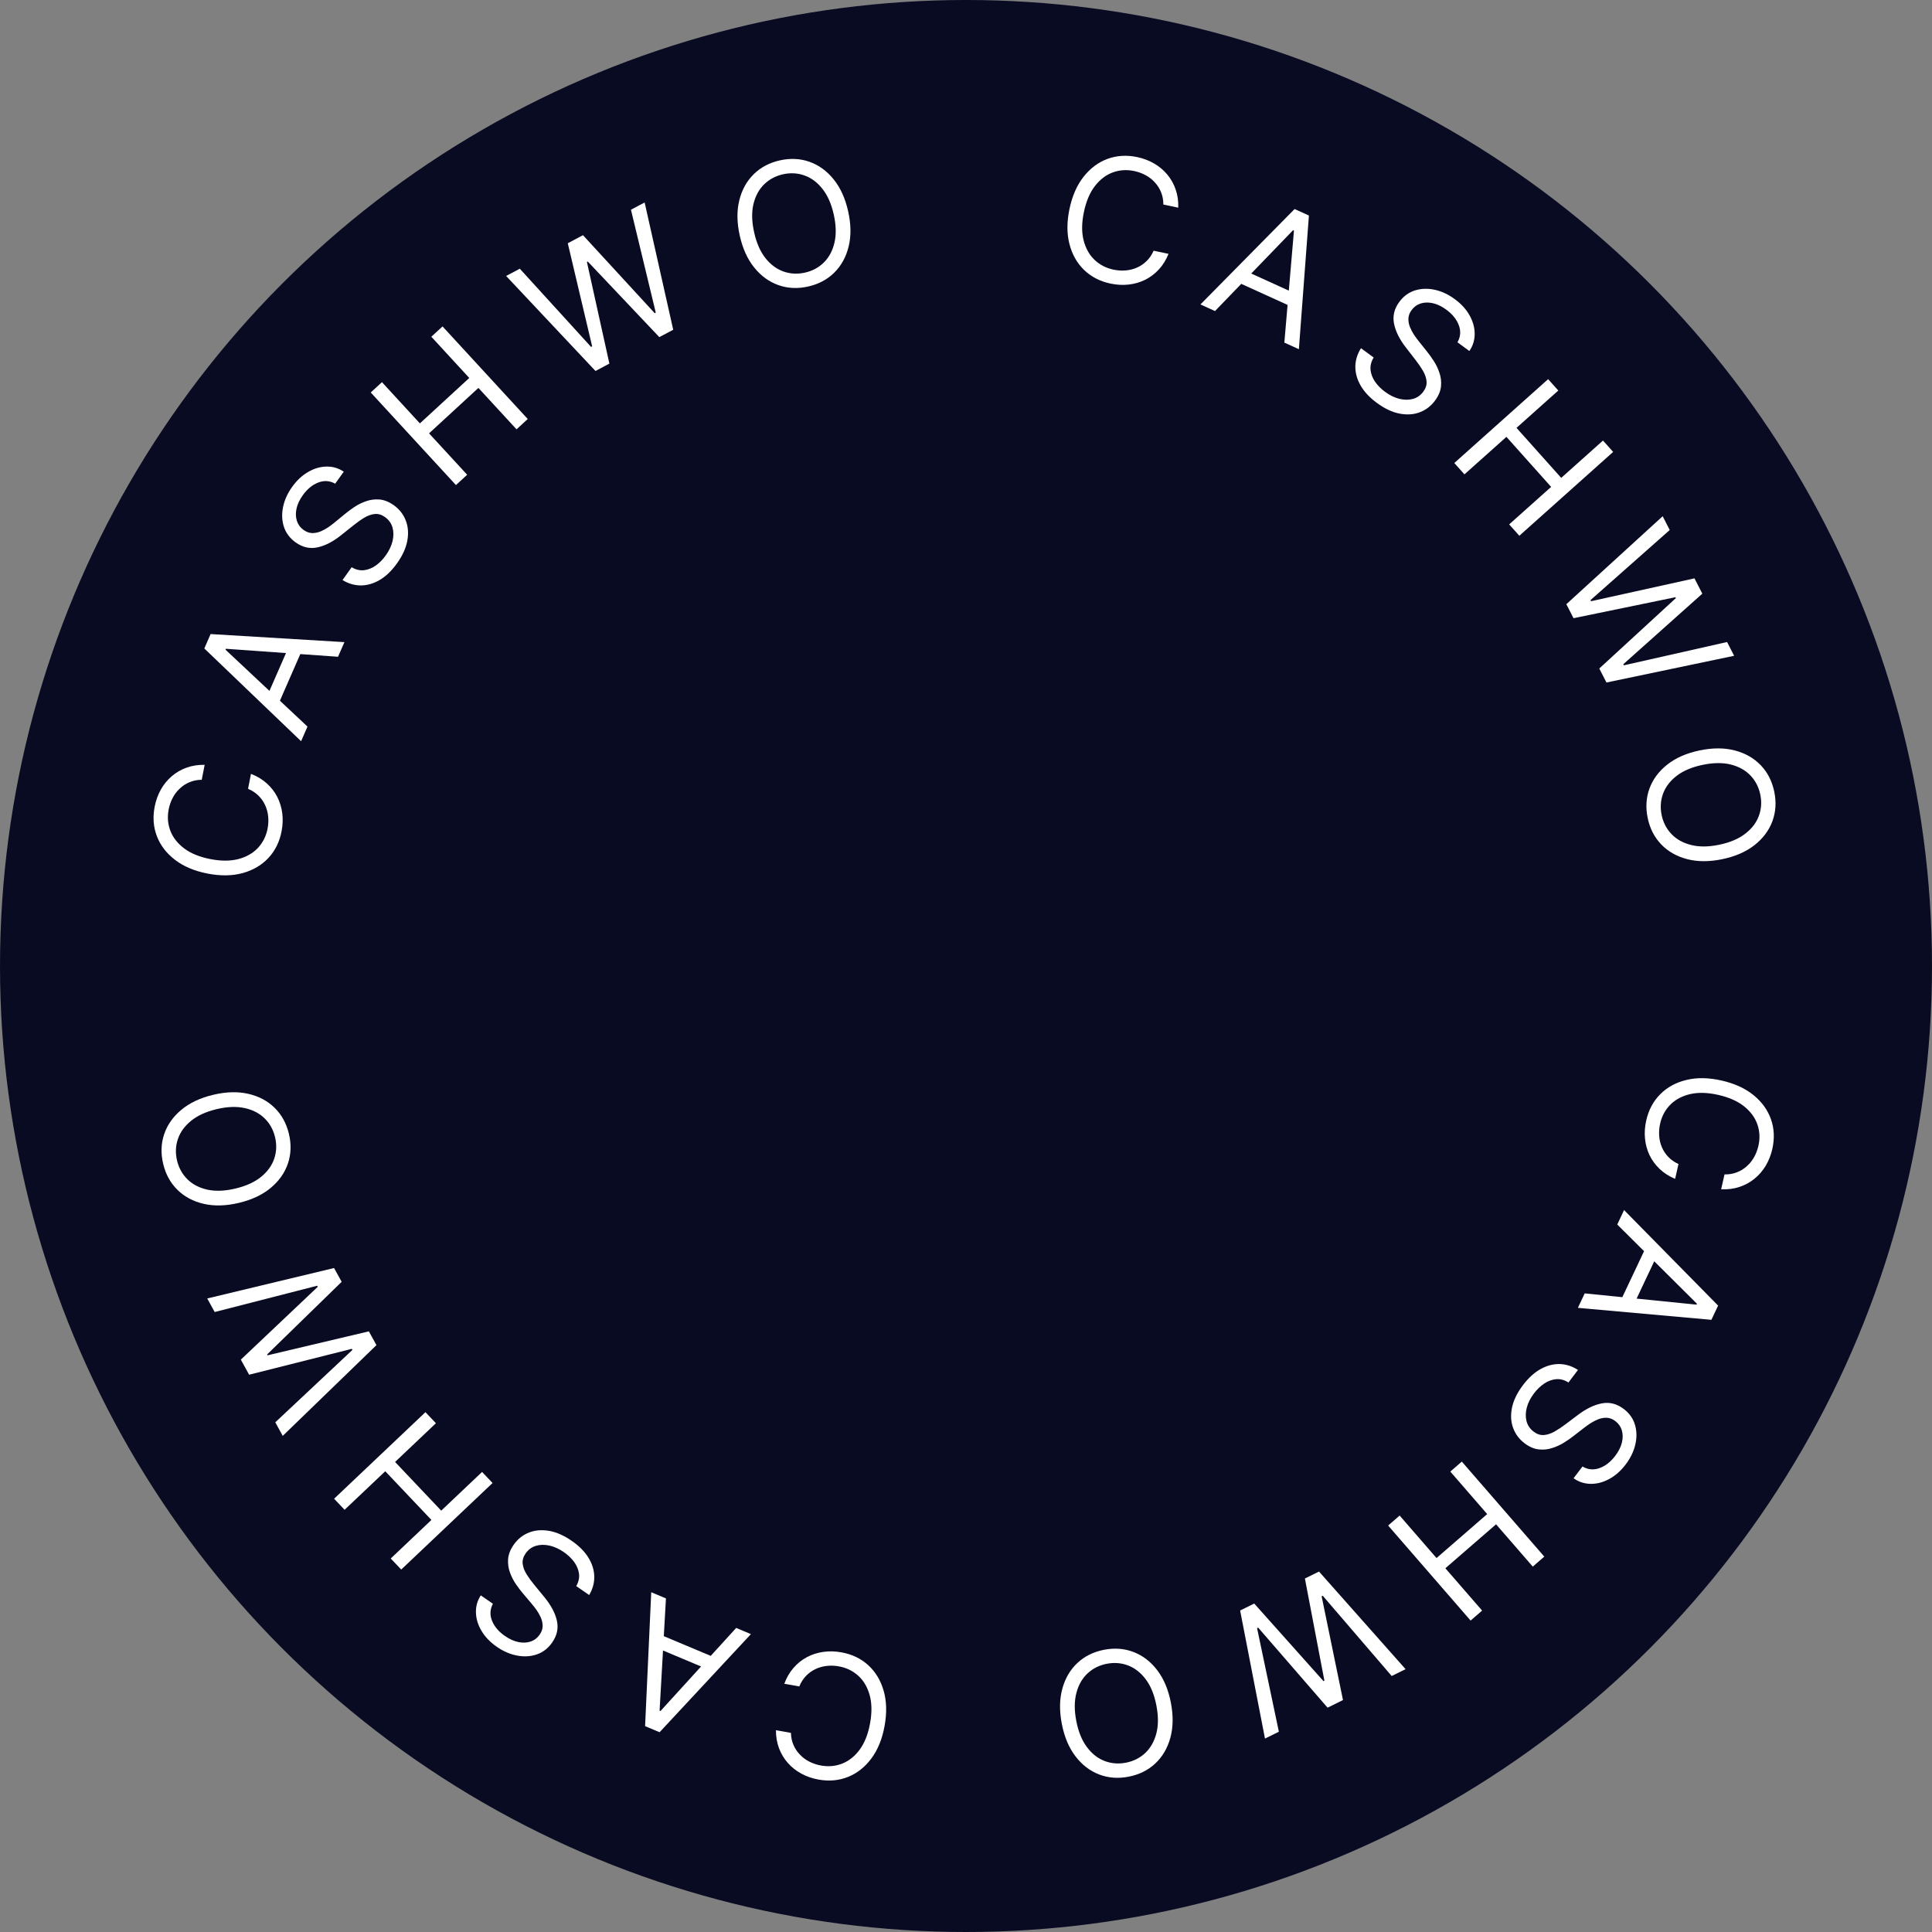 <svg xmlns="http://www.w3.org/2000/svg" width="134" height="134" viewBox="0 0 134 134" fill="none"><rect x="0" y="0" width="134" height="134" fill="#808080" stroke="none"/><circle cx="67" cy="67" r="67" fill="#090B22"></circle><path d="M53.818 120.003L54.858 120.19C54.865 120.5 54.926 120.783 55.039 121.037C55.149 121.29 55.299 121.514 55.49 121.707C55.677 121.902 55.895 122.063 56.143 122.188C56.392 122.314 56.659 122.402 56.944 122.454C57.464 122.547 57.959 122.501 58.428 122.314C58.895 122.127 59.299 121.8 59.64 121.333C59.978 120.865 60.214 120.26 60.348 119.516C60.482 118.773 60.472 118.123 60.318 117.567C60.162 117.01 59.897 116.563 59.525 116.224C59.15 115.886 58.703 115.669 58.183 115.576C57.898 115.524 57.617 115.514 57.34 115.545C57.063 115.576 56.803 115.649 56.56 115.764C56.314 115.881 56.094 116.04 55.903 116.239C55.708 116.441 55.553 116.684 55.438 116.969L54.398 116.782C54.555 116.357 54.768 115.99 55.038 115.68C55.307 115.371 55.617 115.122 55.969 114.935C56.32 114.749 56.698 114.629 57.104 114.572C57.507 114.514 57.925 114.525 58.358 114.603C59.091 114.735 59.71 115.031 60.216 115.492C60.722 115.952 61.079 116.542 61.287 117.261C61.495 117.979 61.518 118.792 61.355 119.697C61.192 120.603 60.887 121.357 60.441 121.958C59.995 122.559 59.455 122.987 58.82 123.242C58.185 123.497 57.502 123.559 56.769 123.427C56.336 123.349 55.94 123.212 55.583 123.018C55.222 122.823 54.91 122.577 54.646 122.278C54.382 121.982 54.178 121.642 54.033 121.258C53.888 120.877 53.816 120.459 53.818 120.003Z" fill="white"></path><path d="M51.061 112.91L52.082 113.339L45.748 120.144L44.742 119.722L45.168 110.434L46.189 110.863L45.748 118.647L45.811 118.673L51.061 112.91ZM49.363 115.894L45.246 114.165L45.609 113.3L49.727 115.03L49.363 115.894Z" fill="white"></path><path d="M34.187 111.234C33.984 111.618 33.964 112.012 34.127 112.415C34.29 112.818 34.589 113.17 35.024 113.471C35.342 113.69 35.655 113.831 35.965 113.893C36.272 113.954 36.554 113.94 36.812 113.852C37.067 113.763 37.274 113.603 37.432 113.374C37.565 113.183 37.633 112.987 37.637 112.786C37.637 112.586 37.597 112.39 37.515 112.199C37.431 112.01 37.33 111.831 37.212 111.663C37.092 111.497 36.977 111.35 36.868 111.223L36.275 110.523C36.122 110.344 35.961 110.133 35.792 109.888C35.62 109.641 35.481 109.371 35.374 109.076C35.263 108.782 35.219 108.471 35.241 108.144C35.263 107.818 35.39 107.486 35.623 107.15C35.891 106.762 36.235 106.482 36.655 106.309C37.072 106.135 37.539 106.09 38.055 106.173C38.568 106.255 39.1 106.487 39.651 106.868C40.166 107.224 40.553 107.615 40.815 108.041C41.074 108.465 41.208 108.9 41.218 109.345C41.226 109.789 41.108 110.217 40.864 110.629L39.967 110.009C40.131 109.721 40.195 109.434 40.159 109.147C40.119 108.86 40.006 108.588 39.821 108.332C39.631 108.077 39.394 107.851 39.109 107.653C38.777 107.424 38.442 107.272 38.103 107.197C37.763 107.124 37.449 107.131 37.161 107.218C36.871 107.308 36.636 107.484 36.455 107.745C36.29 107.984 36.222 108.224 36.252 108.465C36.282 108.707 36.373 108.95 36.526 109.193C36.678 109.437 36.857 109.681 37.06 109.926L37.769 110.789C38.218 111.338 38.503 111.875 38.624 112.401C38.744 112.926 38.637 113.43 38.302 113.914C38.025 114.316 37.673 114.591 37.249 114.74C36.821 114.89 36.365 114.92 35.881 114.83C35.393 114.742 34.92 114.539 34.462 114.222C34 113.902 33.646 113.535 33.401 113.12C33.154 112.708 33.024 112.286 33.011 111.856C32.995 111.424 33.107 111.023 33.346 110.652L34.187 111.234Z" fill="white"></path><path d="M34.163 102.858L27.828 108.861L27.101 108.094L29.922 105.421L26.721 102.043L23.9 104.716L23.173 103.949L29.508 97.946L30.235 98.713L27.402 101.398L30.602 104.776L33.436 102.091L34.163 102.858Z" fill="white"></path><path d="M26.11 93.296L19.61 99.59L19.093 98.649L24.444 93.628L24.403 93.553L17.279 95.347L16.704 94.301L22.039 89.251L21.998 89.176L14.89 91L14.373 90.059L23.171 87.948L23.697 88.904L18.529 93.941L18.561 94.001L25.584 92.34L26.11 93.296Z" fill="white"></path><path d="M14.785 75.934C15.68 75.721 16.492 75.698 17.222 75.866C17.951 76.034 18.56 76.357 19.048 76.837C19.536 77.316 19.866 77.918 20.039 78.642C20.212 79.366 20.188 80.052 19.969 80.7C19.75 81.348 19.352 81.912 18.777 82.39C18.202 82.869 17.467 83.215 16.572 83.429C15.676 83.642 14.864 83.665 14.135 83.497C13.405 83.33 12.797 83.006 12.309 82.527C11.821 82.047 11.49 81.445 11.318 80.722C11.145 79.997 11.168 79.311 11.387 78.663C11.607 78.015 12.004 77.452 12.579 76.973C13.154 76.494 13.889 76.148 14.785 75.934ZM15.022 76.929C14.287 77.105 13.696 77.375 13.249 77.742C12.801 78.106 12.497 78.527 12.337 79.007C12.176 79.483 12.157 79.978 12.279 80.492C12.402 81.006 12.643 81.441 13.002 81.796C13.361 82.149 13.822 82.388 14.386 82.513C14.95 82.636 15.599 82.609 16.334 82.434C17.07 82.259 17.661 81.989 18.109 81.625C18.556 81.259 18.86 80.837 19.021 80.361C19.181 79.882 19.2 79.385 19.077 78.871C18.955 78.357 18.714 77.924 18.355 77.571C17.996 77.216 17.535 76.977 16.971 76.854C16.407 76.729 15.757 76.754 15.022 76.929Z" fill="white"></path><path d="M14.195 53.047L13.992 54.084C13.682 54.087 13.399 54.144 13.143 54.253C12.888 54.359 12.662 54.506 12.467 54.694C12.269 54.878 12.105 55.094 11.976 55.341C11.847 55.587 11.754 55.853 11.699 56.138C11.598 56.656 11.637 57.151 11.817 57.624C11.997 58.093 12.318 58.502 12.78 58.849C13.243 59.194 13.845 59.439 14.586 59.584C15.328 59.729 15.978 59.728 16.536 59.582C17.095 59.434 17.546 59.176 17.89 58.809C18.234 58.439 18.457 57.995 18.558 57.476C18.613 57.192 18.628 56.911 18.601 56.634C18.574 56.356 18.505 56.095 18.393 55.851C18.28 55.603 18.125 55.381 17.928 55.187C17.729 54.989 17.488 54.83 17.205 54.711L17.407 53.674C17.829 53.837 18.194 54.056 18.499 54.33C18.805 54.604 19.049 54.918 19.231 55.272C19.411 55.625 19.527 56.005 19.578 56.412C19.629 56.816 19.613 57.233 19.528 57.666C19.386 58.396 19.08 59.011 18.613 59.51C18.145 60.009 17.55 60.358 16.828 60.556C16.106 60.753 15.294 60.764 14.39 60.588C13.487 60.411 12.738 60.096 12.144 59.641C11.549 59.187 11.129 58.64 10.883 58.002C10.637 57.363 10.586 56.679 10.728 55.948C10.813 55.516 10.955 55.123 11.154 54.768C11.354 54.41 11.605 54.102 11.908 53.842C12.207 53.583 12.55 53.383 12.936 53.244C13.32 53.105 13.739 53.039 14.195 53.047Z" fill="white"></path><path d="M21.327 50.394L20.883 51.409L14.171 44.976L14.608 43.977L23.888 44.537L23.445 45.552L15.668 44.998L15.641 45.061L21.327 50.394ZM18.368 48.653L20.157 44.561L21.016 44.937L19.227 49.029L18.368 48.653Z" fill="white"></path><path d="M23.249 33.546C22.867 33.337 22.474 33.311 22.069 33.469C21.663 33.626 21.307 33.92 21 34.35C20.776 34.665 20.63 34.976 20.564 35.285C20.499 35.591 20.509 35.873 20.593 36.132C20.678 36.389 20.834 36.598 21.061 36.76C21.251 36.895 21.446 36.966 21.647 36.973C21.847 36.976 22.043 36.938 22.236 36.859C22.426 36.779 22.606 36.68 22.776 36.564C22.944 36.447 23.092 36.334 23.221 36.227L23.93 35.644C24.11 35.494 24.324 35.336 24.571 35.17C24.82 35.002 25.093 34.867 25.389 34.764C25.685 34.658 25.996 34.618 26.323 34.645C26.649 34.672 26.979 34.804 27.312 35.041C27.696 35.315 27.971 35.663 28.137 36.086C28.305 36.506 28.344 36.973 28.253 37.487C28.163 37.999 27.924 38.528 27.534 39.074C27.171 39.583 26.775 39.965 26.345 40.22C25.917 40.473 25.48 40.601 25.035 40.604C24.591 40.605 24.165 40.481 23.756 40.231L24.39 39.343C24.675 39.511 24.961 39.58 25.249 39.548C25.536 39.512 25.809 39.403 26.068 39.221C26.326 39.035 26.556 38.801 26.757 38.519C26.991 38.191 27.149 37.858 27.229 37.521C27.306 37.182 27.304 36.868 27.221 36.578C27.135 36.287 26.963 36.049 26.704 35.864C26.468 35.696 26.229 35.625 25.987 35.651C25.745 35.677 25.501 35.765 25.255 35.914C25.009 36.063 24.762 36.238 24.515 36.438L23.641 37.134C23.086 37.576 22.545 37.853 22.018 37.965C21.491 38.078 20.988 37.964 20.509 37.622C20.111 37.338 19.841 36.983 19.698 36.557C19.555 36.127 19.532 35.67 19.628 35.188C19.724 34.701 19.933 34.231 20.257 33.778C20.583 33.32 20.956 32.972 21.374 32.733C21.79 32.492 22.213 32.368 22.644 32.361C23.076 32.352 23.476 32.469 23.843 32.714L23.249 33.546Z" fill="white"></path><path d="M31.624 33.644L25.714 27.222L26.492 26.506L29.123 29.366L32.548 26.215L29.916 23.355L30.694 22.64L36.603 29.061L35.826 29.777L33.182 26.905L29.758 30.056L32.402 32.928L31.624 33.644Z" fill="white"></path><path d="M41.302 25.731L35.104 19.14L36.053 18.637L40.995 24.061L41.07 24.021L39.38 16.871L40.434 16.312L45.407 21.72L45.482 21.68L43.762 14.546L44.711 14.043L46.693 22.871L45.729 23.382L40.768 18.141L40.708 18.173L42.266 25.219L41.302 25.731Z" fill="white"></path><path d="M58.827 14.66C59.028 15.558 59.039 16.371 58.86 17.098C58.682 17.825 58.349 18.428 57.863 18.91C57.376 19.391 56.77 19.712 56.044 19.874C55.317 20.036 54.631 20.003 53.987 19.774C53.342 19.546 52.784 19.14 52.314 18.558C51.843 17.976 51.508 17.236 51.307 16.338C51.107 15.439 51.096 14.627 51.275 13.9C51.453 13.173 51.785 12.569 52.272 12.088C52.758 11.607 53.365 11.286 54.091 11.123C54.818 10.961 55.503 10.995 56.148 11.223C56.793 11.452 57.35 11.857 57.821 12.44C58.291 13.021 58.627 13.762 58.827 14.66ZM57.829 14.883C57.664 14.145 57.402 13.55 57.042 13.098C56.685 12.645 56.268 12.335 55.791 12.168C55.317 12 54.822 11.973 54.306 12.088C53.791 12.204 53.353 12.438 52.992 12.792C52.634 13.146 52.389 13.604 52.255 14.166C52.124 14.728 52.141 15.377 52.306 16.115C52.47 16.853 52.731 17.448 53.088 17.901C53.448 18.353 53.865 18.663 54.339 18.831C54.816 18.998 55.312 19.024 55.828 18.909C56.344 18.794 56.781 18.56 57.139 18.207C57.499 17.853 57.745 17.395 57.876 16.833C58.009 16.27 57.993 15.62 57.829 14.883Z" fill="white"></path><path d="M81.721 14.404L80.687 14.186C80.688 13.876 80.636 13.592 80.531 13.335C80.428 13.078 80.284 12.85 80.099 12.652C79.918 12.451 79.705 12.284 79.46 12.152C79.215 12.019 78.951 11.922 78.667 11.863C78.15 11.754 77.654 11.786 77.179 11.959C76.707 12.133 76.294 12.448 75.94 12.905C75.588 13.362 75.335 13.96 75.179 14.7C75.023 15.439 75.014 16.089 75.152 16.649C75.293 17.21 75.544 17.665 75.906 18.014C76.271 18.364 76.712 18.593 77.229 18.702C77.512 18.761 77.793 18.78 78.071 18.757C78.348 18.734 78.61 18.669 78.856 18.561C79.106 18.451 79.33 18.299 79.527 18.105C79.728 17.91 79.89 17.671 80.013 17.389L81.047 17.606C80.878 18.026 80.654 18.387 80.376 18.689C80.097 18.99 79.78 19.23 79.423 19.407C79.067 19.582 78.685 19.692 78.278 19.737C77.874 19.782 77.456 19.76 77.025 19.669C76.297 19.516 75.686 19.202 75.194 18.727C74.702 18.252 74.362 17.652 74.175 16.927C73.988 16.203 73.989 15.39 74.178 14.489C74.368 13.589 74.694 12.844 75.157 12.257C75.621 11.669 76.173 11.257 76.815 11.02C77.457 10.784 78.142 10.742 78.871 10.895C79.302 10.986 79.693 11.134 80.045 11.338C80.399 11.543 80.704 11.799 80.959 12.105C81.215 12.409 81.409 12.754 81.542 13.142C81.676 13.528 81.736 13.948 81.721 14.404Z" fill="white"></path><path d="M84.27 21.574L83.261 21.115L89.791 14.498L90.784 14.949L90.088 24.22L89.08 23.762L89.747 15.994L89.685 15.966L84.27 21.574ZM86.054 18.64L90.119 20.489L89.731 21.342L85.665 19.494L86.054 18.64Z" fill="white"></path><path d="M101.088 23.741C101.302 23.362 101.334 22.97 101.182 22.562C101.031 22.154 100.742 21.794 100.317 21.481C100.005 21.252 99.696 21.102 99.388 21.031C99.083 20.962 98.801 20.967 98.54 21.047C98.283 21.129 98.071 21.282 97.906 21.507C97.768 21.694 97.694 21.888 97.684 22.089C97.678 22.289 97.713 22.486 97.79 22.68C97.868 22.871 97.963 23.052 98.077 23.224C98.192 23.393 98.302 23.543 98.407 23.674L98.98 24.391C99.128 24.574 99.283 24.79 99.445 25.04C99.609 25.291 99.74 25.566 99.838 25.863C99.941 26.161 99.976 26.472 99.944 26.798C99.913 27.124 99.776 27.452 99.533 27.781C99.254 28.161 98.902 28.431 98.477 28.592C98.055 28.754 97.587 28.785 97.074 28.687C96.564 28.59 96.038 28.343 95.498 27.945C94.995 27.575 94.619 27.173 94.37 26.74C94.123 26.308 94.001 25.869 94.004 25.424C94.01 24.98 94.141 24.556 94.396 24.151L95.275 24.797C95.102 25.08 95.03 25.365 95.058 25.653C95.089 25.941 95.194 26.216 95.372 26.477C95.554 26.738 95.785 26.971 96.064 27.176C96.389 27.415 96.719 27.577 97.055 27.662C97.393 27.745 97.707 27.747 97.998 27.668C98.291 27.587 98.531 27.418 98.72 27.162C98.891 26.928 98.966 26.69 98.943 26.448C98.92 26.206 98.836 25.96 98.691 25.712C98.545 25.464 98.374 25.215 98.177 24.965L97.494 24.081C97.061 23.519 96.792 22.974 96.687 22.445C96.582 21.917 96.704 21.416 97.052 20.942C97.342 20.548 97.701 20.283 98.129 20.147C98.561 20.01 99.018 19.993 99.499 20.096C99.984 20.199 100.451 20.416 100.899 20.746C101.353 21.079 101.696 21.456 101.929 21.878C102.163 22.297 102.281 22.723 102.281 23.153C102.284 23.586 102.161 23.983 101.912 24.346L101.088 23.741Z" fill="white"></path><path d="M100.868 32.114L107.375 26.298L108.08 27.086L105.182 29.676L108.283 33.145L111.18 30.556L111.885 31.344L105.378 37.159L104.673 36.371L107.584 33.77L104.483 30.3L101.572 32.901L100.868 32.114Z" fill="white"></path><path d="M108.639 41.906L115.32 35.805L115.809 36.761L110.314 41.623L110.353 41.699L117.526 40.114L118.07 41.176L112.59 46.069L112.629 46.145L119.787 44.529L120.276 45.484L111.421 47.338L110.923 46.367L116.236 41.483L116.205 41.422L109.137 42.877L108.639 41.906Z" fill="white"></path><path d="M119.453 59.591C118.552 59.778 117.74 59.777 117.016 59.588C116.291 59.399 115.692 59.058 115.218 58.565C114.744 58.071 114.432 57.46 114.28 56.731C114.129 56.002 114.172 55.317 114.41 54.676C114.648 54.035 115.062 53.483 115.65 53.021C116.239 52.559 116.984 52.235 117.885 52.047C118.787 51.86 119.599 51.861 120.323 52.05C121.047 52.239 121.646 52.58 122.12 53.073C122.594 53.567 122.907 54.178 123.059 54.907C123.21 55.635 123.167 56.32 122.929 56.962C122.691 57.603 122.277 58.155 121.688 58.617C121.1 59.079 120.355 59.403 119.453 59.591ZM119.245 58.589C119.985 58.435 120.584 58.182 121.041 57.828C121.5 57.478 121.816 57.066 121.99 56.591C122.165 56.12 122.198 55.625 122.091 55.108C121.983 54.59 121.755 54.149 121.406 53.783C121.058 53.42 120.604 53.168 120.043 53.026C119.483 52.887 118.833 52.895 118.094 53.049C117.354 53.202 116.755 53.455 116.297 53.805C115.839 54.158 115.523 54.571 115.348 55.042C115.174 55.517 115.141 56.013 115.248 56.53C115.356 57.047 115.584 57.487 115.932 57.85C116.281 58.216 116.735 58.468 117.295 58.607C117.855 58.749 118.505 58.743 119.245 58.589Z" fill="white"></path><path d="M119.376 82.486L119.609 81.455C119.919 81.461 120.204 81.413 120.462 81.311C120.721 81.212 120.95 81.072 121.152 80.89C121.355 80.711 121.525 80.501 121.661 80.258C121.797 80.015 121.897 79.752 121.961 79.469C122.078 78.954 122.053 78.457 121.887 77.98C121.72 77.506 121.411 77.088 120.959 76.727C120.507 76.369 119.912 76.106 119.175 75.94C118.438 75.774 117.788 75.755 117.226 75.885C116.664 76.017 116.205 76.262 115.851 76.618C115.496 76.978 115.26 77.416 115.144 77.931C115.08 78.214 115.058 78.494 115.077 78.772C115.095 79.05 115.157 79.313 115.261 79.561C115.368 79.812 115.516 80.038 115.707 80.238C115.9 80.442 116.136 80.607 116.416 80.734L116.184 81.765C115.766 81.59 115.409 81.36 115.111 81.078C114.814 80.795 114.579 80.474 114.407 80.115C114.237 79.757 114.133 79.373 114.094 78.966C114.054 78.561 114.083 78.143 114.18 77.714C114.343 76.988 114.666 76.382 115.149 75.897C115.631 75.411 116.236 75.08 116.963 74.904C117.69 74.727 118.502 74.74 119.4 74.942C120.298 75.145 121.038 75.482 121.619 75.954C122.199 76.426 122.603 76.984 122.831 77.63C123.058 78.275 123.089 78.961 122.926 79.687C122.829 80.116 122.675 80.505 122.466 80.854C122.255 81.206 121.995 81.507 121.685 81.757C121.378 82.008 121.03 82.198 120.64 82.325C120.253 82.453 119.831 82.507 119.376 82.486Z" fill="white"></path><path d="M112.17 84.93L112.643 83.928L119.165 90.554L118.699 91.54L109.439 90.709L109.912 89.707L117.669 90.488L117.698 90.426L112.17 84.93ZM115.077 86.756L113.169 90.794L112.322 90.393L114.229 86.356L115.077 86.756Z" fill="white"></path><path d="M109.758 101.714C110.133 101.935 110.526 101.972 110.935 101.826C111.345 101.681 111.71 101.397 112.029 100.976C112.263 100.668 112.417 100.361 112.492 100.055C112.566 99.751 112.565 99.468 112.488 99.207C112.41 98.948 112.26 98.734 112.038 98.566C111.853 98.425 111.66 98.348 111.459 98.335C111.259 98.326 111.062 98.359 110.867 98.432C110.675 98.507 110.492 98.6 110.318 98.711C110.147 98.824 109.996 98.932 109.864 99.035L109.139 99.597C108.954 99.743 108.735 99.894 108.483 100.053C108.23 100.213 107.953 100.34 107.654 100.434C107.355 100.532 107.043 100.563 106.717 100.527C106.392 100.49 106.066 100.349 105.74 100.101C105.365 99.817 105.1 99.46 104.946 99.034C104.79 98.609 104.765 98.141 104.871 97.629C104.976 97.12 105.23 96.599 105.635 96.064C106.013 95.566 106.42 95.196 106.857 94.953C107.293 94.713 107.733 94.598 108.178 94.608C108.622 94.62 109.044 94.756 109.445 95.017L108.786 95.886C108.507 95.71 108.222 95.634 107.934 95.657C107.645 95.684 107.369 95.785 107.105 95.96C106.842 96.138 106.605 96.365 106.396 96.641C106.152 96.963 105.985 97.291 105.896 97.625C105.808 97.962 105.802 98.276 105.876 98.568C105.953 98.862 106.118 99.105 106.372 99.297C106.603 99.472 106.84 99.55 107.082 99.531C107.325 99.511 107.571 99.431 107.822 99.289C108.072 99.147 108.324 98.98 108.577 98.787L109.47 98.116C110.038 97.691 110.587 97.43 111.117 97.333C111.647 97.236 112.147 97.365 112.615 97.72C113.005 98.015 113.265 98.378 113.395 98.808C113.525 99.243 113.536 99.699 113.425 100.179C113.315 100.662 113.092 101.126 112.756 101.57C112.416 102.018 112.033 102.356 111.608 102.582C111.185 102.811 110.759 102.922 110.328 102.917C109.896 102.913 109.5 102.784 109.14 102.529L109.758 101.714Z" fill="white"></path><path d="M101.389 101.373L107.109 107.964L106.311 108.657L103.764 105.722L100.249 108.772L102.797 111.707L101.999 112.4L96.278 105.808L97.076 105.116L99.635 108.064L103.149 105.014L100.591 102.066L101.389 101.373Z" fill="white"></path><path d="M91.484 109L97.488 115.769L96.525 116.245L91.743 110.679L91.666 110.716L93.147 117.912L92.078 118.441L87.265 112.89L87.188 112.928L88.7 120.109L87.737 120.584L86.013 111.702L86.991 111.219L91.797 116.602L91.858 116.572L90.506 109.483L91.484 109Z" fill="white"></path><path d="M73.644 119.556C73.47 118.652 73.483 117.84 73.683 117.118C73.882 116.397 74.232 115.803 74.732 115.336C75.232 114.87 75.848 114.566 76.579 114.425C77.31 114.284 77.994 114.337 78.632 114.585C79.27 114.832 79.815 115.254 80.269 115.849C80.722 116.445 81.036 117.194 81.21 118.098C81.384 119.002 81.371 119.814 81.172 120.536C80.972 121.257 80.622 121.851 80.122 122.318C79.622 122.784 79.006 123.088 78.275 123.229C77.545 123.37 76.86 123.316 76.222 123.069C75.584 122.822 75.039 122.4 74.586 121.805C74.132 121.209 73.819 120.46 73.644 119.556ZM74.649 119.362C74.792 120.104 75.037 120.707 75.383 121.169C75.727 121.633 76.135 121.955 76.607 122.136C77.076 122.317 77.57 122.358 78.088 122.258C78.607 122.158 79.052 121.936 79.423 121.593C79.791 121.25 80.049 120.8 80.199 120.241C80.347 119.683 80.349 119.034 80.206 118.292C80.063 117.549 79.819 116.947 79.475 116.484C79.129 116.021 78.721 115.699 78.252 115.517C77.78 115.336 77.285 115.296 76.766 115.396C76.247 115.496 75.804 115.717 75.436 116.06C75.065 116.403 74.806 116.854 74.659 117.412C74.509 117.97 74.506 118.62 74.649 119.362Z" fill="white"></path></svg>
